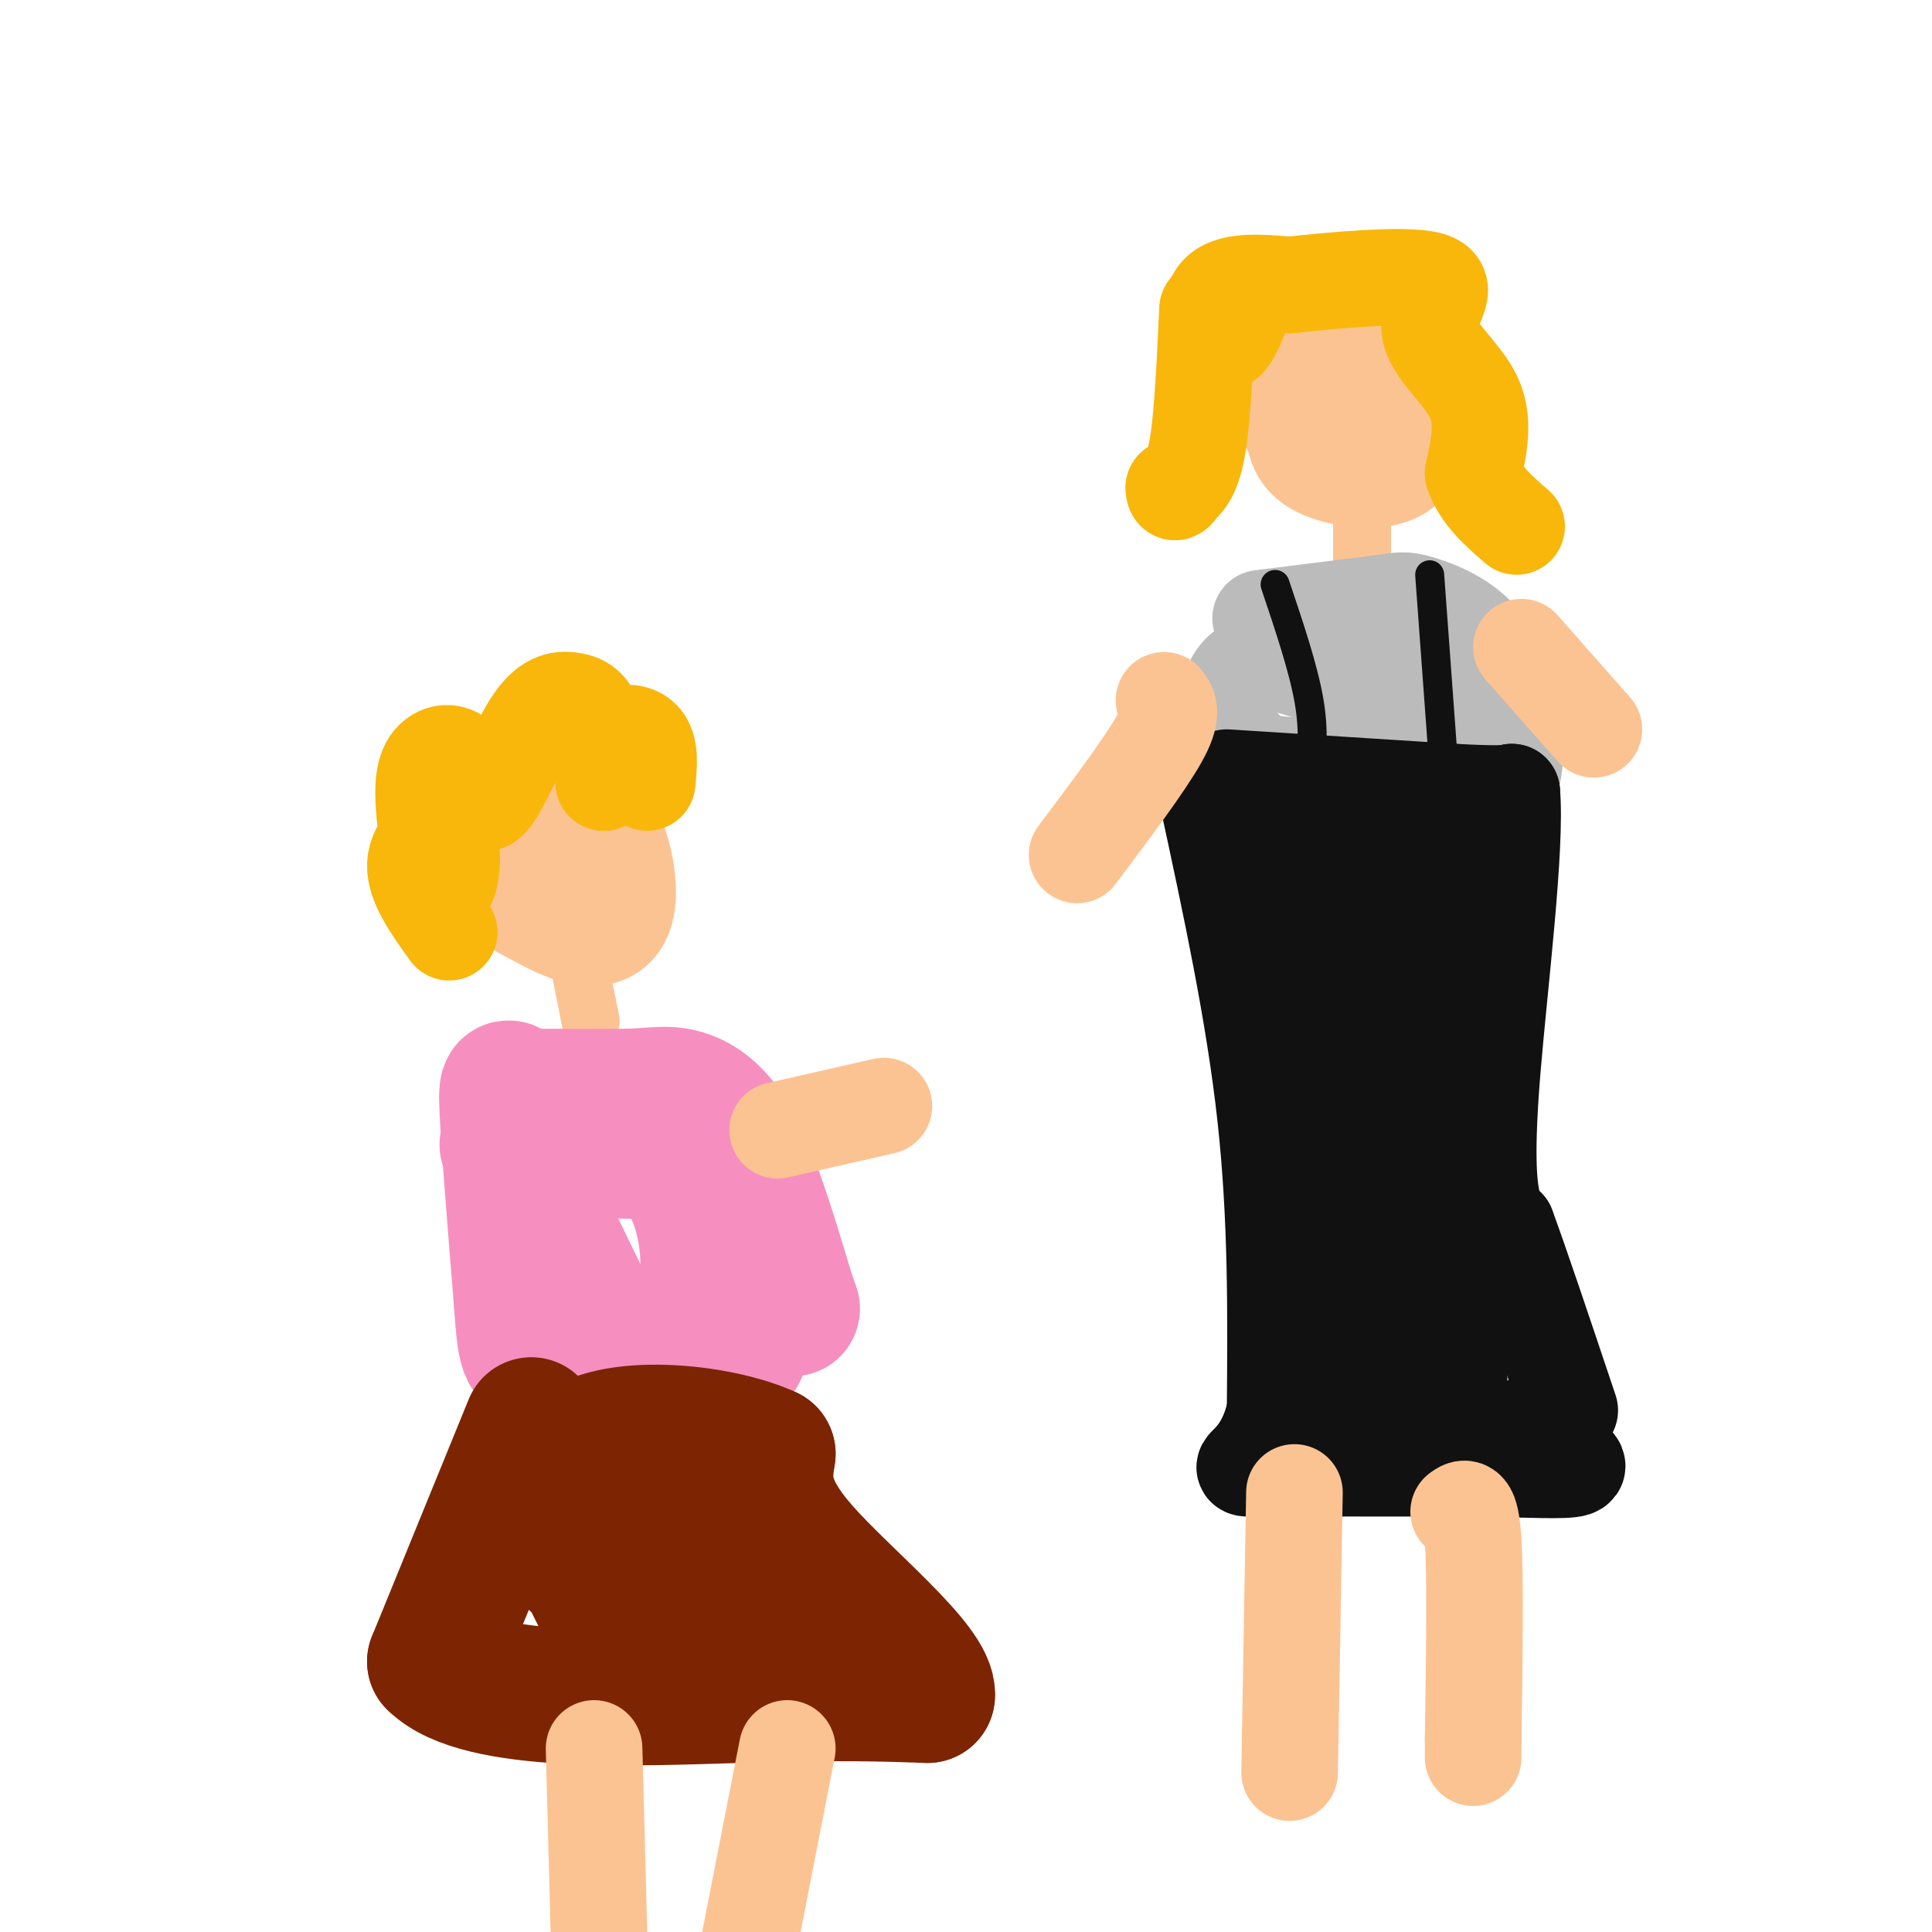 <svg viewBox='0 0 400 400' version='1.1' xmlns='http://www.w3.org/2000/svg' xmlns:xlink='http://www.w3.org/1999/xlink'><g fill='none' stroke='rgb(252,195,146)' stroke-width='28' stroke-linecap='round' stroke-linejoin='round'><path d='M116,176c2.400,-3.133 4.800,-6.267 7,-3c2.200,3.267 4.200,12.933 2,16c-2.200,3.067 -8.600,-0.467 -15,-4'/><path d='M110,185c-2.637,-1.881 -1.729,-4.584 0,-7c1.729,-2.416 4.278,-4.544 7,-4c2.722,0.544 5.618,3.762 7,6c1.382,2.238 1.252,3.497 0,4c-1.252,0.503 -3.626,0.252 -6,0'/><path d='M118,184c-1.167,-0.500 -1.083,-1.750 -1,-3'/><path d='M280,79c0.762,-1.524 1.524,-3.048 4,0c2.476,3.048 6.667,10.667 5,14c-1.667,3.333 -9.190,2.381 -13,1c-3.810,-1.381 -3.905,-3.190 -4,-5'/><path d='M272,89c-2.000,-3.155 -5.000,-8.542 -3,-11c2.000,-2.458 9.000,-1.988 13,0c4.000,1.988 5.000,5.494 6,9'/><path d='M288,87c0.000,1.500 -3.000,0.750 -6,0'/></g>
<g fill='none' stroke='rgb(252,195,146)' stroke-width='12' stroke-linecap='round' stroke-linejoin='round'><path d='M119,195c0.000,0.000 3.000,15.000 3,15'/><path d='M122,210c0.500,2.500 0.250,1.250 0,0'/><path d='M282,104c0.000,0.000 0.000,12.000 0,12'/></g>
<g fill='none' stroke='rgb(187,187,187)' stroke-width='20' stroke-linecap='round' stroke-linejoin='round'><path d='M261,128c0.000,0.000 24.000,-3.000 24,-3'/><path d='M285,125c5.048,-0.714 5.667,-1.000 9,0c3.333,1.000 9.381,3.286 13,8c3.619,4.714 4.810,11.857 6,19'/><path d='M313,152c1.000,4.667 0.500,6.833 0,9'/><path d='M313,161c-8.500,1.000 -29.750,-1.000 -51,-3'/><path d='M262,158c-9.889,-4.778 -9.111,-15.222 -5,-19c4.111,-3.778 11.556,-0.889 19,2'/><path d='M276,141c7.333,1.167 16.167,3.083 25,5'/><path d='M301,146c1.500,1.500 -7.250,2.750 -16,4'/></g>
<g fill='none' stroke='rgb(17,17,17)' stroke-width='6' stroke-linecap='round' stroke-linejoin='round'><path d='M264,121c2.917,8.667 5.833,17.333 7,24c1.167,6.667 0.583,11.333 0,16'/><path d='M296,119c0.000,0.000 3.000,41.000 3,41'/><path d='M299,160c0.500,7.000 0.250,4.000 0,1'/></g>
<g fill='none' stroke='rgb(17,17,17)' stroke-width='20' stroke-linecap='round' stroke-linejoin='round'><path d='M254,161c0.000,0.000 47.000,3.000 47,3'/><path d='M301,164c9.833,0.500 10.917,0.250 12,0'/><path d='M313,164c0.988,11.286 -2.542,39.500 -4,57c-1.458,17.500 -0.845,24.286 0,28c0.845,3.714 1.923,4.357 3,5'/><path d='M312,254c2.667,7.167 7.833,22.583 13,38'/><path d='M250,165c4.833,22.417 9.667,44.833 12,66c2.333,21.167 2.167,41.083 2,61'/><path d='M264,292c-2.578,12.156 -10.022,12.044 -4,12c6.022,-0.044 25.511,-0.022 45,0'/><path d='M305,304c11.889,0.178 19.111,0.622 21,0c1.889,-0.622 -1.556,-2.311 -5,-4'/><path d='M321,300c-1.667,-1.500 -3.333,-3.250 -5,-5'/></g>
<g fill='none' stroke='rgb(17,17,17)' stroke-width='28' stroke-linecap='round' stroke-linejoin='round'><path d='M268,182c0.000,0.000 22.000,0.000 22,0'/><path d='M290,182c3.067,6.489 -0.267,22.711 0,41c0.267,18.289 4.133,38.644 8,59'/><path d='M298,282c0.631,10.060 -1.792,5.708 -5,7c-3.208,1.292 -7.202,8.226 -11,-6c-3.798,-14.226 -7.399,-49.613 -11,-85'/><path d='M271,198c-2.611,-13.057 -3.638,-3.201 -2,-2c1.638,1.201 5.941,-6.254 11,3c5.059,9.254 10.874,35.215 15,48c4.126,12.785 6.563,12.392 9,12'/><path d='M304,259c2.882,4.408 5.587,9.429 4,7c-1.587,-2.429 -7.466,-12.308 -11,-22c-3.534,-9.692 -4.724,-19.198 -5,-30c-0.276,-10.802 0.362,-22.901 1,-35'/><path d='M293,179c0.167,-6.000 0.083,-3.500 0,-1'/></g>
<g fill='none' stroke='rgb(246,143,191)' stroke-width='28' stroke-linecap='round' stroke-linejoin='round'><path d='M105,227c0.000,0.000 25.000,0.000 25,0'/><path d='M130,227c5.833,-0.226 7.917,-0.792 11,0c3.083,0.792 7.167,2.940 11,10c3.833,7.060 7.417,19.030 11,31'/><path d='M163,268c1.833,5.167 0.917,2.583 0,0'/><path d='M105,237c0.000,0.000 18.000,37.000 18,37'/><path d='M123,274c7.378,6.022 16.822,2.578 21,0c4.178,-2.578 3.089,-4.289 2,-6'/><path d='M146,268c0.565,-2.973 0.976,-7.405 0,-13c-0.976,-5.595 -3.340,-12.352 -8,-15c-4.660,-2.648 -11.617,-1.185 -16,-2c-4.383,-0.815 -6.191,-3.907 -8,-7'/><path d='M114,231c-2.667,-1.690 -5.333,-2.417 -7,-4c-1.667,-1.583 -2.333,-4.024 -2,3c0.333,7.024 1.667,23.512 3,40'/><path d='M108,270c0.644,8.978 0.756,11.422 5,12c4.244,0.578 12.622,-0.711 21,-2'/><path d='M134,280c6.667,-0.333 12.833,-0.167 19,0'/></g>
<g fill='none' stroke='rgb(125,37,2)' stroke-width='28' stroke-linecap='round' stroke-linejoin='round'><path d='M110,295c0.000,0.000 -20.000,49.000 -20,49'/><path d='M90,344c9.156,9.178 42.044,7.622 63,7c20.956,-0.622 29.978,-0.311 39,0'/><path d='M192,351c0.600,-5.778 -17.400,-20.222 -26,-30c-8.600,-9.778 -7.800,-14.889 -7,-20'/><path d='M159,301c-10.422,-4.844 -32.978,-6.956 -40,0c-7.022,6.956 1.489,22.978 10,39'/><path d='M129,340c7.644,5.133 21.756,-1.533 23,-9c1.244,-7.467 -10.378,-15.733 -22,-24'/><path d='M130,307c-4.786,-6.429 -5.750,-10.500 -8,-6c-2.250,4.500 -5.786,17.571 -4,21c1.786,3.429 8.893,-2.786 16,-9'/><path d='M134,313c2.726,0.762 1.542,7.167 -1,11c-2.542,3.833 -6.440,5.095 -7,4c-0.560,-1.095 2.220,-4.548 5,-8'/></g>
<g fill='none' stroke='rgb(252,195,146)' stroke-width='20' stroke-linecap='round' stroke-linejoin='round'><path d='M123,362c0.000,0.000 1.000,38.000 1,38'/><path d='M163,362c0.000,0.000 -9.000,46.000 -9,46'/><path d='M268,309c0.000,0.000 -1.000,58.000 -1,58'/><path d='M302,313c1.250,-0.917 2.500,-1.833 3,6c0.500,7.833 0.250,24.417 0,41'/><path d='M305,360c0.000,6.833 0.000,3.417 0,0'/><path d='M161,234c0.000,0.000 22.000,-5.000 22,-5'/><path d='M241,145c1.000,1.333 2.000,2.667 -1,8c-3.000,5.333 -10.000,14.667 -17,24'/><path d='M315,134c0.000,0.000 15.000,17.000 15,17'/></g>
<g fill='none' stroke='rgb(249,183,11)' stroke-width='20' stroke-linecap='round' stroke-linejoin='round'><path d='M93,193c-3.587,-4.986 -7.174,-9.971 -7,-14c0.174,-4.029 4.108,-7.100 6,-6c1.892,1.100 1.740,6.373 1,9c-0.740,2.627 -2.069,2.608 -3,0c-0.931,-2.608 -1.466,-7.804 -2,-13'/><path d='M88,169c-0.458,-4.309 -0.602,-8.582 1,-11c1.602,-2.418 4.950,-2.983 7,0c2.050,2.983 2.801,9.512 5,8c2.199,-1.512 5.847,-11.065 9,-16c3.153,-4.935 5.810,-5.252 8,-5c2.190,0.252 3.911,1.072 5,4c1.089,2.928 1.544,7.964 2,13'/><path d='M125,162c0.131,0.369 -0.542,-5.208 1,-8c1.542,-2.792 5.298,-2.798 7,-1c1.702,1.798 1.351,5.399 1,9'/><path d='M259,59c-2.089,6.133 -4.178,12.267 -6,12c-1.822,-0.267 -3.378,-6.933 -1,-10c2.378,-3.067 8.689,-2.533 15,-2'/><path d='M267,59c9.032,-0.970 24.112,-2.394 29,-1c4.888,1.394 -0.415,5.606 0,10c0.415,4.394 6.547,8.970 9,14c2.453,5.030 1.226,10.515 0,16'/><path d='M305,98c1.500,4.500 5.250,7.750 9,11'/><path d='M250,64c-0.500,10.917 -1.000,21.833 -2,28c-1.000,6.167 -2.500,7.583 -4,9'/><path d='M244,101c-0.833,1.500 -0.917,0.750 -1,0'/></g>
</svg>